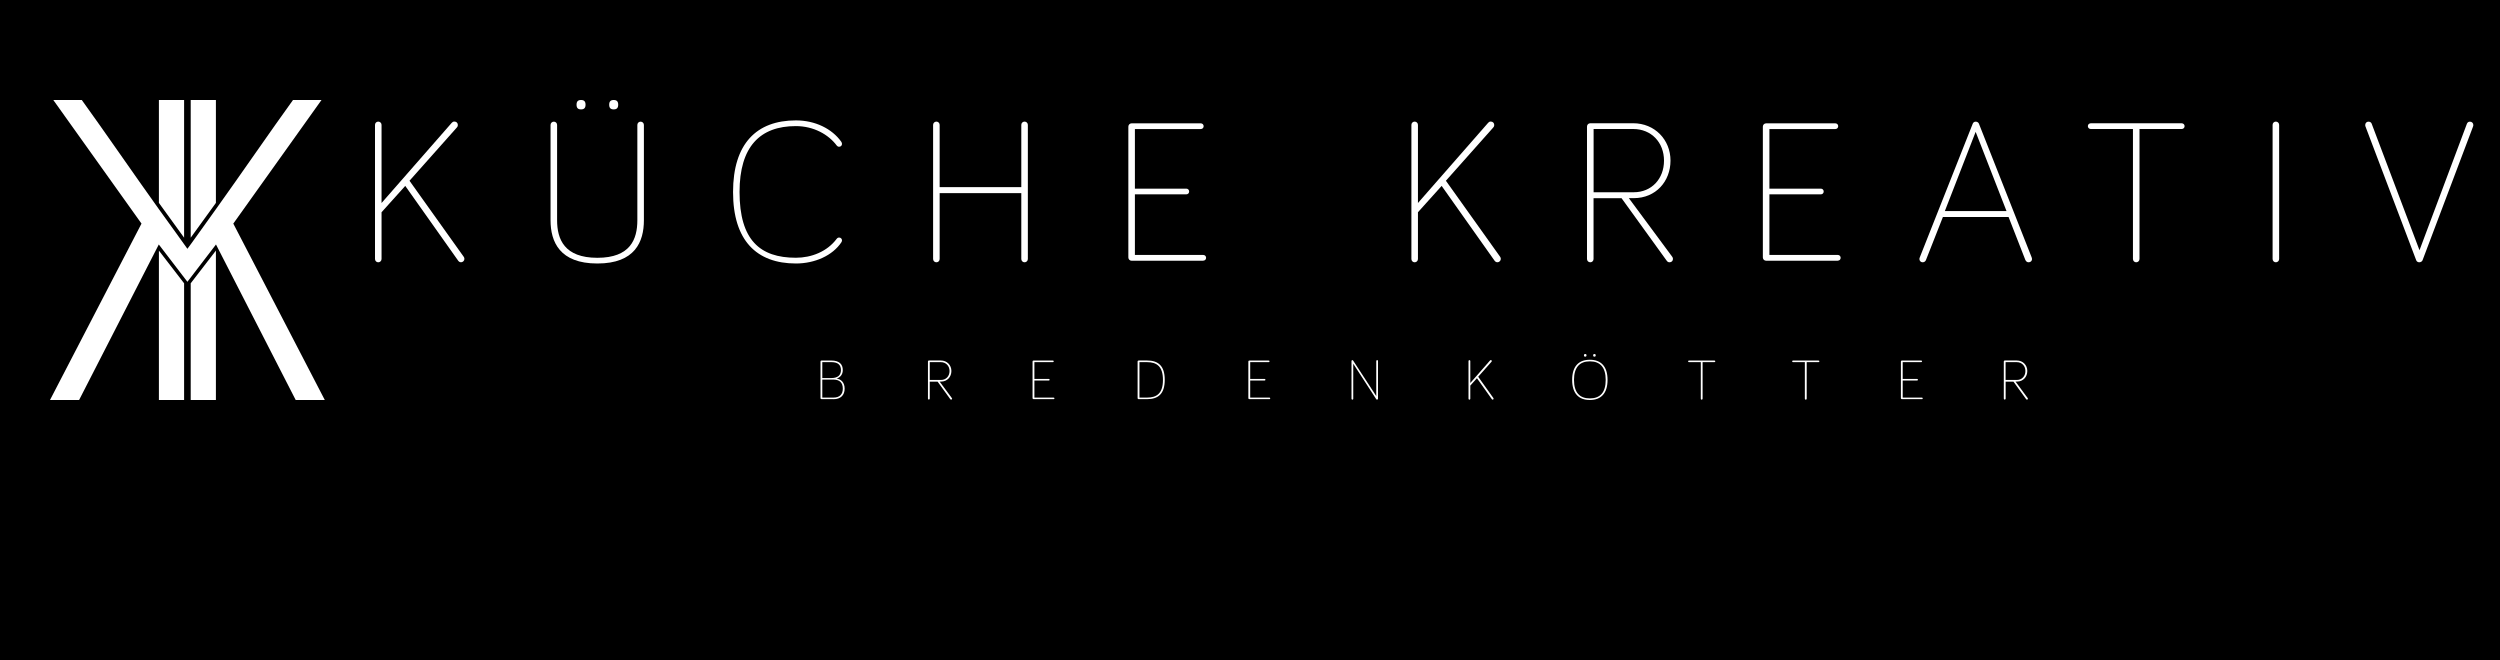<?xml version="1.0" encoding="UTF-8"?>
<svg xmlns="http://www.w3.org/2000/svg" id="Ebene_1" width="450" height="118.8" viewBox="0 0 500 132" preserveAspectRatio="xMinYMin">
 <rect width="500" height="132"/>
 <g>
  <g>
   <path d="m164.46,72.43h1.84c1.3,0,1.89.57,1.89,1.59s-.65,1.59-1.89,1.59h-1.84v-3.17Zm0,3.49h2.21c1.23,0,1.89.59,1.89,1.81,0,1.11-.61,1.79-1.87,1.79h-2.23v-3.6Zm2.23,3.92c1.46,0,2.24-.82,2.24-2.11s-.78-1.91-1.62-2.02c.52-.13,1.25-.63,1.25-1.69,0-1.17-.7-1.91-2.26-1.91h-2.02c-.1,0-.18.08-.18.18v7.36c0,.1.08.18.18.18h2.41Zm0,0" fill="#fff"/>
   <path d="m185.94,72.43h2.23c1.02,0,1.74.76,1.74,1.78s-.7,1.78-1.7,1.78h-2.26v-3.56Zm0,3.9h1.58l2.54,3.51c.05.07.1.09.16.09.11,0,.2-.08.2-.19,0-.07-.04-.11-.04-.11.04.05-2.45-3.31-2.45-3.31h.28c1.24,0,2.07-.94,2.07-2.12s-.88-2.1-2.1-2.1h-2.41c-.1,0-.18.08-.18.18v7.45c0,.1.08.19.18.19s.18-.08.18-.19v-3.42Zm0,0" fill="#fff"/>
   <path d="m210.73,79.84c.09,0,.16-.07.16-.16s-.07-.16-.16-.16h-3.85v-3.41h2.89c.09,0,.16-.07.16-.16s-.07-.16-.16-.16h-2.89v-3.36h3.71c.09,0,.16-.07.16-.16,0-.09-.07-.16-.16-.16h-3.9c-.1,0-.18.08-.18.18v7.36c0,.1.08.18.18.18h4.03Zm0,0" fill="#fff"/>
   <path d="m227.89,72.43h1.53c1.95,0,3.17.87,3.17,3.55s-1.22,3.54-3.17,3.54h-1.53v-7.09Zm-.18-.32c-.1,0-.19.08-.19.18v7.36c0,.1.08.18.19.18h1.71c2.19,0,3.53-1.02,3.53-3.86s-1.34-3.87-3.53-3.87h-1.71Zm0,0" fill="#fff"/>
   <path d="m253.89,79.84c.09,0,.16-.07.16-.16s-.07-.16-.16-.16h-3.85v-3.41h2.89c.09,0,.16-.07.16-.16s-.07-.16-.16-.16h-2.89v-3.36h3.71c.09,0,.16-.07.16-.16,0-.09-.07-.16-.16-.16h-3.9c-.1,0-.18.08-.18.18v7.36c0,.1.08.18.18.18h4.03Zm0,0" fill="#fff"/>
   <path d="m275.42,72.02c-.09,0-.17.08-.17.17v7.02l-4.64-7.12s-.07-.07-.14-.07c-.09,0-.17.08-.17.17v7.57c0,.09.08.18.17.18s.18-.08.18-.18v-7.01l4.59,7.08c.05.07.09.1.17.1.1,0,.19-.08.19-.19v-7.56c0-.09-.08-.17-.17-.17h0Zm0,0" fill="#fff"/>
   <path d="m294.06,76.6v-4.4c0-.1-.08-.18-.18-.18s-.18.08-.18.18v7.55c0,.1.08.19.18.19s.18-.08.18-.19v-2.63l1.33-1.48,2.98,4.2s.08.09.16.09c.11,0,.19-.09.19-.19,0-.05-.01-.08-.03-.11l-3.05-4.28,2.66-3s.06-.08.06-.14c0-.11-.08-.19-.2-.19-.07,0-.1.02-.15.07l-3.96,4.52Zm0,0" fill="#fff"/>
   <path d="m317.97,80c2.22,0,3.54-1.31,3.54-4.02s-1.32-4.03-3.54-4.03-3.54,1.31-3.54,4.03,1.32,4.02,3.54,4.02h0Zm0-7.73c2.03,0,3.17,1.16,3.17,3.71s-1.14,3.7-3.17,3.7-3.17-1.16-3.17-3.7,1.15-3.71,3.17-3.71h0Zm-.92-.94c.17,0,.25-.08.25-.26s-.08-.27-.25-.27-.26.08-.26.27.08.26.26.26h0Zm1.84,0c.17,0,.25-.08.25-.26s-.08-.27-.25-.27-.26.08-.26.27.08.26.26.26h0Zm0,0" fill="#fff"/>
   <path d="m340.16,72.43v7.32c0,.1.08.19.18.19s.18-.08.18-.19v-7.32h2.38c.09,0,.16-.07.16-.16,0-.09-.07-.16-.16-.16h-5.12c-.09,0-.16.07-.16.16,0,.09.07.16.16.16h2.38Zm0,0" fill="#fff"/>
   <path d="m360.97,72.43v7.32c0,.1.08.19.19.19.1,0,.18-.08.18-.19v-7.32h2.38c.09,0,.16-.07.16-.16,0-.09-.07-.16-.16-.16h-5.13c-.09,0-.16.07-.16.16,0,.09.07.16.16.16h2.38Zm0,0" fill="#fff"/>
   <path d="m384.39,79.84c.09,0,.16-.07.16-.16s-.07-.16-.16-.16h-3.85v-3.41h2.89c.09,0,.16-.07.16-.16s-.07-.16-.16-.16h-2.89v-3.36h3.71c.09,0,.16-.07.16-.16,0-.09-.07-.16-.16-.16h-3.89c-.1,0-.18.08-.18.18v7.36c0,.1.08.18.18.18h4.03Z" fill="#fff"/>
   <path d="m401.12,72.43h2.23c1.03,0,1.73.76,1.73,1.78s-.7,1.78-1.7,1.78h-2.26v-3.56Zm0,3.9h1.57l2.54,3.51c.05.07.1.09.16.09.11,0,.19-.08.19-.19,0-.07-.03-.11-.03-.11.03.05-2.44-3.31-2.44-3.31h.28c1.24,0,2.07-.94,2.07-2.12s-.88-2.1-2.1-2.1h-2.41c-.11,0-.19.08-.19.18v7.45c0,.1.08.19.19.19.1,0,.18-.08.18-.19v-3.42Zm0,0" fill="#fff"/>
   <path d="m76.31,40.61v-15.63c0-.37-.29-.66-.66-.66s-.65.29-.65.66v26.82c0,.37.29.66.65.66s.66-.29.66-.66v-9.35l4.74-5.27,10.57,14.94c.12.16.29.33.57.33.41,0,.69-.33.69-.66,0-.16-.04-.29-.12-.41l-10.86-15.23,9.47-10.65c.13-.13.2-.29.2-.49,0-.41-.28-.7-.69-.7-.25,0-.36.08-.53.25l-14.04,16.04Zm0,0" fill="#fff"/>
   <path d="m119.48,52.7c7.51,0,9.3-4.33,9.3-8.65v-19.06c0-.37-.29-.66-.66-.66s-.65.29-.65.66v19.06c0,3.79-1.39,7.51-8,7.51s-8.05-3.72-8.05-7.51v-19.06c0-.37-.28-.66-.65-.66s-.66.29-.66.66v19.06c0,4.32,1.84,8.65,9.35,8.65h0Zm-3.27-30.82c.61,0,.9-.29.9-.94s-.29-.94-.9-.94-.9.29-.9.94.28.94.9.94h0Zm6.53,0c.61,0,.9-.29.9-.94s-.29-.94-.9-.94-.9.29-.9.94.28.94.9.94h0Zm0,0" fill="#fff"/>
   <path d="m159.17,52.7c3.8,0,7.35-1.59,9.11-4.25.08-.12.12-.29.12-.37,0-.32-.25-.57-.57-.57-.16,0-.32.04-.49.25-1.92,2.57-5.06,3.79-8.17,3.79-7.18,0-11.26-3.55-11.26-13.15,0-9.06,4.08-13.18,11.26-13.18,3.55,0,6.53,1.68,8.17,3.88.17.2.33.25.49.25.33,0,.57-.25.57-.57,0-.16-.08-.32-.16-.45-1.84-2.57-5.18-4.25-9.06-4.25-7.87,0-12.57,4.66-12.57,14.33s4.69,14.29,12.57,14.29h0Zm0,0" fill="#fff"/>
   <path d="m204.26,38.62v13.18c0,.37.29.66.65.66s.66-.29.66-.66v-26.82c0-.37-.29-.66-.66-.66s-.65.29-.65.66v12.45h-16.33v-12.45c0-.37-.29-.66-.65-.66s-.66.29-.66.66v26.82c0,.37.29.66.66.66s.65-.29.65-.66v-13.18h16.33Zm0,0" fill="#fff"/>
   <path d="m240.65,52.13c.33,0,.57-.24.57-.57s-.25-.57-.57-.57h-13.67v-12.12h10.28c.33,0,.57-.24.57-.57s-.25-.57-.57-.57h-10.28v-11.92h13.18c.33,0,.57-.25.57-.57s-.25-.57-.57-.57h-13.84c-.36,0-.65.29-.65.66v26.16c0,.37.29.66.65.66h14.33Z" fill="#fff"/>
   <path d="m283.59,40.61v-15.63c0-.37-.29-.66-.66-.66s-.65.29-.65.66v26.82c0,.37.29.66.65.66s.66-.29.66-.66v-9.35l4.74-5.27,10.57,14.94c.12.16.29.33.57.33.41,0,.69-.33.69-.66,0-.16-.04-.29-.12-.41l-10.86-15.23,9.47-10.65c.13-.13.2-.29.2-.49,0-.41-.29-.7-.69-.7-.25,0-.37.08-.53.25l-14.04,16.04Zm0,0" fill="#fff"/>
   <path d="m318.72,25.8h7.92c3.63,0,6.16,2.69,6.16,6.33s-2.49,6.32-6.04,6.32h-8.04v-12.65Zm0,13.84h5.59l9.02,12.49c.17.25.37.33.57.33.41,0,.69-.29.69-.66,0-.24-.12-.41-.12-.41.12.16-8.7-11.76-8.7-11.76h.98c4.41,0,7.35-3.35,7.35-7.51s-3.14-7.47-7.47-7.47h-8.57c-.37,0-.66.29-.66.66v26.49c0,.37.29.66.66.66s.65-.29.65-.66v-12.16Zm0,0" fill="#fff"/>
   <path d="m367.56,52.13c.33,0,.57-.24.57-.57s-.25-.57-.57-.57h-13.68v-12.12h10.29c.33,0,.57-.24.57-.57s-.25-.57-.57-.57h-10.29v-11.92h13.19c.33,0,.57-.25.57-.57s-.24-.57-.57-.57h-13.84c-.37,0-.66.29-.66.66v26.16c0,.37.29.66.66.66h14.33Zm0,0" fill="#fff"/>
   <path d="m401.3,42.21h-12.33l6.16-15.84,6.17,15.84Zm.41,1.18l3.35,8.58c.13.28.33.49.66.49.4,0,.69-.29.69-.66,0-.08-.04-.24-.08-.33l-10.53-26.69c-.08-.25-.33-.45-.66-.45s-.53.21-.61.45l-10.57,26.69c-.04.08-.08.25-.08.33,0,.37.28.66.65.66.33,0,.57-.21.66-.45l3.39-8.61h13.14Zm0,0" fill="#fff"/>
   <path d="m426.59,25.8v26c0,.37.29.66.65.66s.66-.29.66-.66v-26h8.45c.32,0,.57-.25.57-.57s-.25-.57-.57-.57h-18.21c-.32,0-.57.25-.57.57s.25.57.57.57h8.45Zm0,0" fill="#fff"/>
   <path d="m455.83,24.98c0-.37-.29-.66-.66-.66s-.65.29-.65.66v26.82c0,.37.29.66.65.66s.66-.29.66-.66v-26.82Zm0,0" fill="#fff"/>
   <path d="m474.35,24.78c-.08-.25-.29-.45-.66-.45s-.65.29-.65.7c0,.16.08.33.08.33l10.12,26.69c.08.24.33.41.61.41s.57-.17.66-.41l10.08-26.69s.08-.21.08-.33c0-.41-.29-.7-.69-.7-.37,0-.53.25-.61.45l-9.47,25.27-9.55-25.27Zm0,0" fill="#fff"/>
  </g>
  <path d="m46.66,44.72l17.64-24.72h-5.7c-4.38,6.06-10.44,14.88-15.42,21.84-1.74,2.4-5.34,7.5-5.7,7.92-.18-.24-3.9-5.46-5.7-7.92-4.98-6.96-11.04-15.78-15.42-21.84h-5.7l17.64,24.72-18.3,35.28h5.82l15.96-31.14v.06l5.7,7.44,5.7-7.44v-.06l15.96,31.14h5.82l-18.3-35.28Zm-9.84-24.72h-5.04v20.58l5.04,6.96v-27.54Zm6.36,0h-5.04v27.54l5.04-6.96v-20.58Zm-11.4,60h5.04v-23.34l-5.04-6.54v29.88Zm6.36,0h5.04v-29.88l-5.04,6.54v23.34Zm0,0" fill="#fff"/>
 </g>
</svg>
